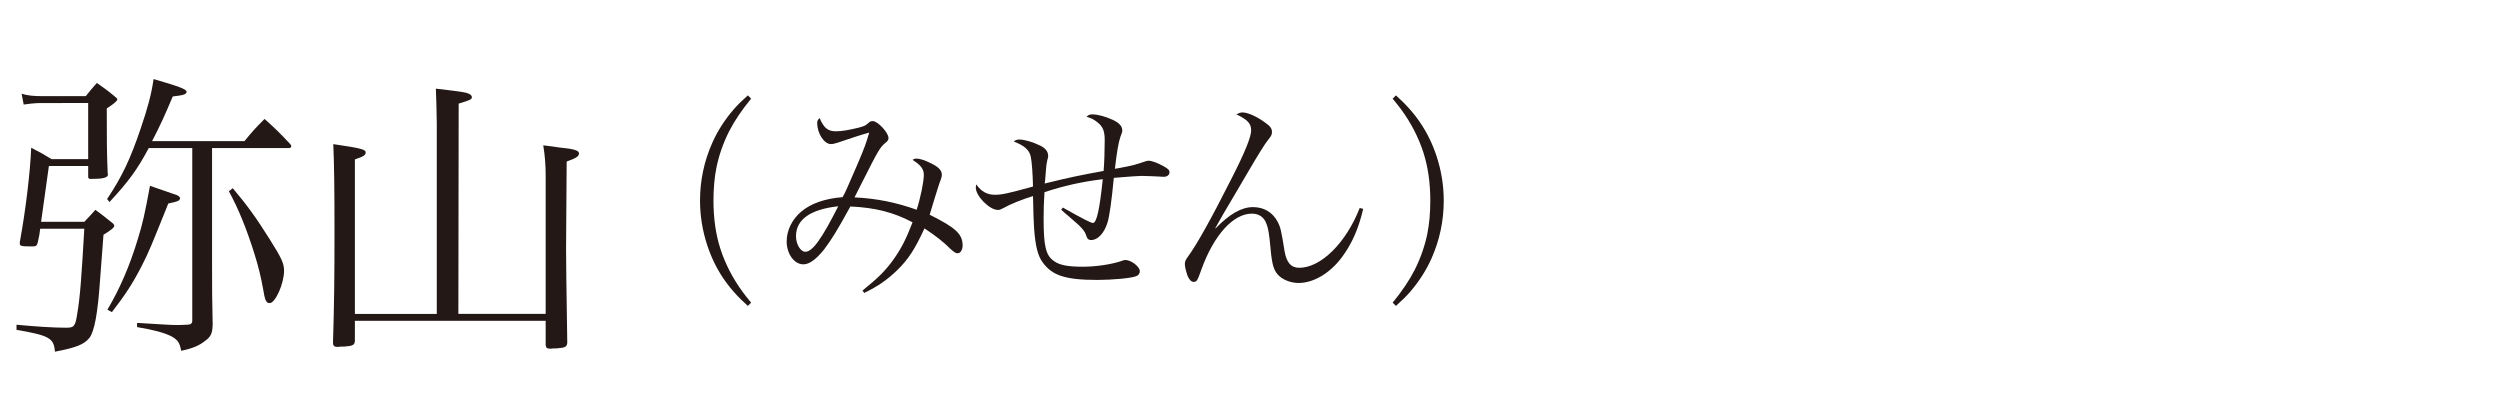 <?xml version="1.0" encoding="utf-8"?>
<!-- Generator: Adobe Illustrator 16.0.3, SVG Export Plug-In . SVG Version: 6.00 Build 0)  -->
<!DOCTYPE svg PUBLIC "-//W3C//DTD SVG 1.1//EN" "http://www.w3.org/Graphics/SVG/1.1/DTD/svg11.dtd">
<svg version="1.1" id="レイヤー_1" xmlns="http://www.w3.org/2000/svg" xmlns:xlink="http://www.w3.org/1999/xlink" x="0px"
	 y="0px" width="300px" height="50px" viewBox="0 0 300 50" enable-background="new 0 0 300 50" xml:space="preserve">
<g>
	<path fill="#231815" d="M10.115,26.617c0.612-0.646,0.792-0.826,1.332-1.439c0.828,0.613,0.828,0.613,1.908,1.477
		c0.252,0.18,0.36,0.324,0.36,0.432c0,0.217-0.396,0.539-1.296,1.08c-0.072,0.9-0.072,0.9-0.396,5.219
		c-0.288,4.211-0.684,6.371-1.296,7.164c-0.648,0.791-1.548,1.15-4.139,1.654c-0.108-1.619-0.648-1.943-4.607-2.627v-0.611
		c2.231,0.215,4.427,0.359,5.975,0.359c0.936,0,1.08-0.18,1.296-1.584c0.36-2.016,0.54-4.643,0.864-10.295H4.823
		c-0.072,0.613-0.108,0.865-0.288,1.621c-0.072,0.395-0.216,0.504-0.612,0.504c-1.368,0-1.548-0.037-1.548-0.361
		c0-0.035,0-0.072,0-0.143c0.72-3.924,1.26-8.496,1.368-11.34c1.116,0.576,1.44,0.756,2.448,1.369h4.391v-6.732H4.859
		c-0.576,0-1.62,0.109-2.016,0.18l-0.252-1.295c0.72,0.217,1.439,0.287,2.375,0.287h5.328c0.576-0.719,0.756-0.936,1.332-1.584
		c0.9,0.648,1.188,0.828,2.016,1.514c0.432,0.359,0.432,0.359,0.432,0.467c0,0.18-0.432,0.541-1.26,1.08
		c0,4.248,0,5.004,0.108,7.775c0,0.072,0.036,0.107,0.036,0.145c0,0.395-0.612,0.539-2.052,0.539c-0.252,0-0.324-0.072-0.324-0.287
		v-1.262H5.867l-0.936,6.695H10.115z M25.449,32.305c0,2.268,0,3.672,0.072,6.623c-0.036,1.045-0.18,1.441-0.864,1.945
		c-0.756,0.611-1.548,0.936-2.916,1.223c-0.18-1.008-0.432-1.332-1.224-1.764c-0.9-0.432-2.124-0.756-4.068-1.08v-0.504
		C20.085,38.965,20.445,39,21.201,39c0.252,0,0.684,0,1.224-0.035c0.468,0,0.648-0.145,0.648-0.504V17.764h-5.22
		c-1.368,2.555-2.375,3.959-4.715,6.479l-0.288-0.359c1.764-2.629,2.808-4.824,4.031-8.459c0.828-2.412,1.296-4.141,1.548-5.939
		c2.988,0.863,3.959,1.223,3.959,1.512c0,0.324-0.36,0.432-1.656,0.576c-0.972,2.303-1.44,3.348-2.484,5.363h11.087
		c0.972-1.188,1.296-1.549,2.412-2.664c1.368,1.225,1.764,1.619,2.988,2.916c0.144,0.145,0.216,0.252,0.216,0.359
		c0,0.145-0.108,0.217-0.324,0.217h-9.179V32.305z M12.886,37.164c1.476-2.482,2.664-5.219,3.636-8.422
		c0.612-1.98,0.828-2.951,1.476-6.443c2.52,0.863,2.52,0.863,2.808,0.971c0.54,0.145,0.792,0.324,0.792,0.504
		c0,0.289-0.18,0.396-1.404,0.648c-2.052,5.111-2.304,5.76-3.204,7.523c-1.08,2.088-1.944,3.42-3.563,5.508L12.886,37.164z
		 M27.933,22.586c1.62,1.908,2.808,3.527,4.427,6.119c1.404,2.232,1.728,2.881,1.728,3.779c0,1.549-1.044,3.889-1.728,3.889
		c-0.432,0-0.576-0.359-0.792-1.729c-0.252-1.404-0.576-2.734-1.043-4.211c-0.972-3.096-1.944-5.436-3.06-7.486L27.933,22.586z"/>
	<path fill="#231815" d="M42.587,38.496v2.412c-0.036,0.504-0.252,0.611-1.332,0.684c-0.324,0-0.54,0-0.684,0.037
		c-0.036,0-0.072,0-0.072,0c-0.396,0-0.54-0.145-0.54-0.504c0.144-4.572,0.18-7.703,0.18-13.248c0-5.146-0.036-8.135-0.144-10.582
		c3.456,0.504,3.887,0.648,3.887,1.008c0,0.289-0.216,0.469-1.295,0.828v18.537h9.827v-22.82c0-1.08-0.072-3.203-0.108-4.211
		c3.347,0.395,3.527,0.432,3.959,0.611c0.216,0.107,0.36,0.252,0.36,0.396c0,0.287-0.18,0.359-1.584,0.791l-0.036,25.232H65.48
		V21.146c0-1.295-0.072-2.34-0.288-3.707c0.828,0.107,1.476,0.18,1.872,0.252c1.836,0.18,2.412,0.359,2.412,0.719
		c0,0.361-0.36,0.576-1.476,0.973l-0.072,10.439c0,2.051,0.036,3.707,0.144,11.303c-0.036,0.504-0.252,0.611-1.332,0.684
		c-0.288,0-0.504,0-0.648,0.035c-0.036,0-0.072,0-0.072,0c-0.396,0-0.54-0.145-0.54-0.504v-2.844H42.587z"/>
	<path fill="#231815" d="M89.741,11.445l0.394,0.393c-1.109,1.346-1.985,2.645-2.628,3.898c-0.719,1.422-1.231,2.881-1.536,4.379
		c-0.237,1.193-0.355,2.514-0.355,3.961c0,2.125,0.275,4.047,0.825,5.764c0.592,1.828,1.485,3.559,2.679,5.193
		c0.246,0.338,0.584,0.766,1.016,1.281l-0.394,0.395c-1.202-1.066-2.196-2.188-2.983-3.365c-0.795-1.193-1.426-2.5-1.892-3.922
		c-0.576-1.752-0.863-3.533-0.863-5.346c0-2.42,0.491-4.734,1.473-6.943c0.643-1.447,1.515-2.803,2.615-4.063
		C88.505,12.596,89.055,12.055,89.741,11.445z"/>
	<path fill="#231815" d="M103.5,34.867c1.898-1.535,2.756-2.393,3.692-3.693c0.936-1.299,1.56-2.521,2.314-4.498
		c-2.262-1.195-4.498-1.768-7.462-1.898c-1.586,2.887-2.262,3.979-3.146,5.148c-0.962,1.197-1.768,1.795-2.496,1.795
		c-1.092,0-2.002-1.248-2.002-2.756c0-1.326,0.65-2.652,1.768-3.588c1.144-0.963,2.86-1.561,4.94-1.717
		c0.364-0.625,0.416-0.807,1.846-4.082c0.832-1.977,0.936-2.262,1.352-3.666c-0.624,0.156-2.418,0.729-3.744,1.195
		c-0.416,0.131-0.624,0.182-0.858,0.182c-0.806,0-1.638-1.273-1.638-2.521c0-0.26,0.052-0.391,0.286-0.598
		c0.52,1.195,0.988,1.586,1.95,1.586c0.676,0,1.482-0.131,2.756-0.441c0.676-0.184,0.78-0.234,1.144-0.547
		c0.156-0.182,0.312-0.234,0.546-0.234c0.572,0,1.872,1.379,1.872,2.029c0,0.207-0.104,0.389-0.39,0.598
		c-0.598,0.494-0.832,0.857-2.626,4.42c-0.702,1.404-0.806,1.611-1.066,2.105c2.626,0.131,4.888,0.572,7.462,1.482
		c0.442-1.352,0.858-3.354,0.858-4.186c0-0.703-0.364-1.17-1.352-1.795c0.182-0.129,0.286-0.156,0.468-0.156
		c0.442,0,1.04,0.209,1.82,0.6c0.832,0.416,1.222,0.832,1.222,1.299c0,0.26-0.026,0.391-0.234,0.91
		c-0.078,0.182-0.234,0.729-0.624,1.951c-0.13,0.467-0.234,0.779-0.598,1.975c3.12,1.561,3.952,2.314,3.952,3.693
		c0,0.52-0.26,0.936-0.598,0.936c-0.234,0-0.416-0.131-0.884-0.547c-0.832-0.832-1.69-1.508-3.094-2.443
		c-1.144,2.496-1.95,3.744-3.328,5.07c-1.17,1.117-2.236,1.871-3.9,2.678L103.5,34.867z M95.518,28.34
		c0,0.963,0.546,1.873,1.118,1.873c0.858,0,1.95-1.508,3.952-5.461C97.26,25.115,95.518,26.338,95.518,28.34z"/>
	<path fill="#231815" d="M127.548,24.908c2.444,1.379,3.354,1.846,3.614,1.846c0.442,0,0.806-1.715,1.17-5.252
		c-2.548,0.313-4.732,0.807-6.994,1.561c-0.078,1.273-0.104,2.053-0.104,3.146c0,3.354,0.26,4.445,1.248,5.121
		c0.676,0.494,1.664,0.676,3.484,0.676c1.482,0,3.25-0.26,4.42-0.623c0.494-0.182,0.521-0.182,0.676-0.182
		c0.676,0,1.716,0.805,1.716,1.326c0,0.311-0.156,0.52-0.468,0.623c-0.572,0.234-2.834,0.441-4.602,0.441
		c-3.848,0-5.46-0.52-6.604-2.131c-0.572-0.781-0.858-1.951-1.014-4.057c-0.052-0.779-0.078-1.639-0.13-3.875
		c-1.43,0.443-2.704,0.963-3.536,1.432c-0.338,0.182-0.468,0.232-0.676,0.232c-1.014,0-2.652-1.664-2.652-2.678
		c0-0.104,0.026-0.234,0.052-0.389c0.598,0.857,1.3,1.248,2.236,1.248c0.832,0,1.56-0.156,4.576-0.988
		c-0.026-1.326-0.13-2.965-0.26-3.537c-0.156-0.832-0.728-1.352-2.054-1.871c0.26-0.184,0.39-0.234,0.676-0.234
		c0.624,0,1.664,0.313,2.496,0.729c0.624,0.285,0.962,0.727,0.962,1.221c0,0.156,0,0.156-0.13,0.65
		c-0.052,0.209-0.104,0.65-0.13,0.988c-0.104,1.379-0.104,1.379-0.156,1.689c3.198-0.779,4.108-0.961,7.072-1.508
		c0.078-0.936,0.13-2.496,0.13-3.691c0-1.092-0.208-1.613-0.858-2.133c-0.442-0.363-0.78-0.52-1.326-0.676
		c0.26-0.234,0.364-0.285,0.702-0.285c0.676,0,1.612,0.26,2.548,0.701c0.676,0.338,1.04,0.729,1.04,1.195
		c0,0.234,0,0.234-0.234,0.832c-0.208,0.6-0.416,1.77-0.65,3.797c0.364-0.053,0.364-0.053,1.534-0.285
		c0.494-0.105,1.04-0.234,1.716-0.469c0.52-0.182,0.624-0.209,0.806-0.209c0.364,0,1.092,0.262,1.768,0.65
		c0.572,0.313,0.728,0.469,0.728,0.754c0,0.287-0.286,0.521-0.65,0.521c-0.13,0-0.338,0-0.572-0.027
		c-0.286-0.025-1.846-0.078-2.158-0.078c-0.338,0-1.43,0.078-3.302,0.234c-0.26,2.756-0.521,4.576-0.754,5.357
		c-0.39,1.273-1.17,2.105-1.95,2.105c-0.338,0-0.494-0.131-0.65-0.65c-0.104-0.338-0.39-0.701-0.91-1.195
		c-0.156-0.131-0.156-0.131-1.248-1.092c-0.338-0.287-0.364-0.287-0.806-0.703L127.548,24.908z"/>
	<path fill="#231815" d="M163.582,25.064c-0.547,2.365-1.353,4.186-2.549,5.799c-1.43,1.924-3.406,3.094-5.2,3.094
		c-0.806,0-1.664-0.287-2.235-0.754c-0.729-0.6-0.963-1.379-1.145-3.512c-0.156-1.664-0.26-2.287-0.468-2.807
		c-0.286-0.832-0.91-1.248-1.769-1.248c-2.236,0-4.576,2.6-6.058,6.734c-0.468,1.326-0.546,1.455-0.936,1.455
		c-0.26,0-0.52-0.26-0.702-0.701c-0.182-0.494-0.338-1.119-0.338-1.43c0-0.313,0.078-0.494,0.364-0.885
		c1.066-1.457,2.73-4.42,5.2-9.309c1.638-3.197,2.392-5.07,2.392-5.85c0-0.832-0.416-1.275-1.768-1.924
		c0.286-0.156,0.494-0.234,0.728-0.234c0.598,0,1.638,0.441,2.652,1.17c0.65,0.441,0.884,0.754,0.884,1.145
		c0,0.363-0.052,0.467-0.468,0.986c-0.364,0.443-1.222,1.82-2.314,3.693c-0.39,0.65-1.014,1.742-1.924,3.275
		c-1.066,1.795-1.326,2.236-2.106,3.641h0.052c1.69-1.742,3.12-2.549,4.498-2.549c1.3,0,2.34,0.625,2.938,1.742
		c0.365,0.703,0.442,1.092,0.832,3.51c0.234,1.404,0.781,2.029,1.769,2.029c2.601,0,5.616-2.99,7.255-7.176L163.582,25.064z"/>
	<path fill="#231815" d="M167.512,36.709l-0.394-0.395c1.108-1.346,1.985-2.645,2.628-3.896c0.719-1.422,1.231-2.883,1.536-4.381
		c0.237-1.193,0.355-2.514,0.355-3.961c0-2.123-0.274-4.045-0.825-5.764c-0.592-1.828-1.485-3.559-2.679-5.191
		c-0.245-0.33-0.584-0.758-1.016-1.283l0.394-0.393c1.211,1.074,2.205,2.199,2.983,3.377c0.796,1.193,1.427,2.496,1.892,3.91
		c0.576,1.752,0.863,3.533,0.863,5.344c0,2.422-0.49,4.736-1.473,6.945c-0.652,1.455-1.523,2.809-2.615,4.063
		C168.748,35.557,168.197,36.1,167.512,36.709z"/>
</g>
</svg>
